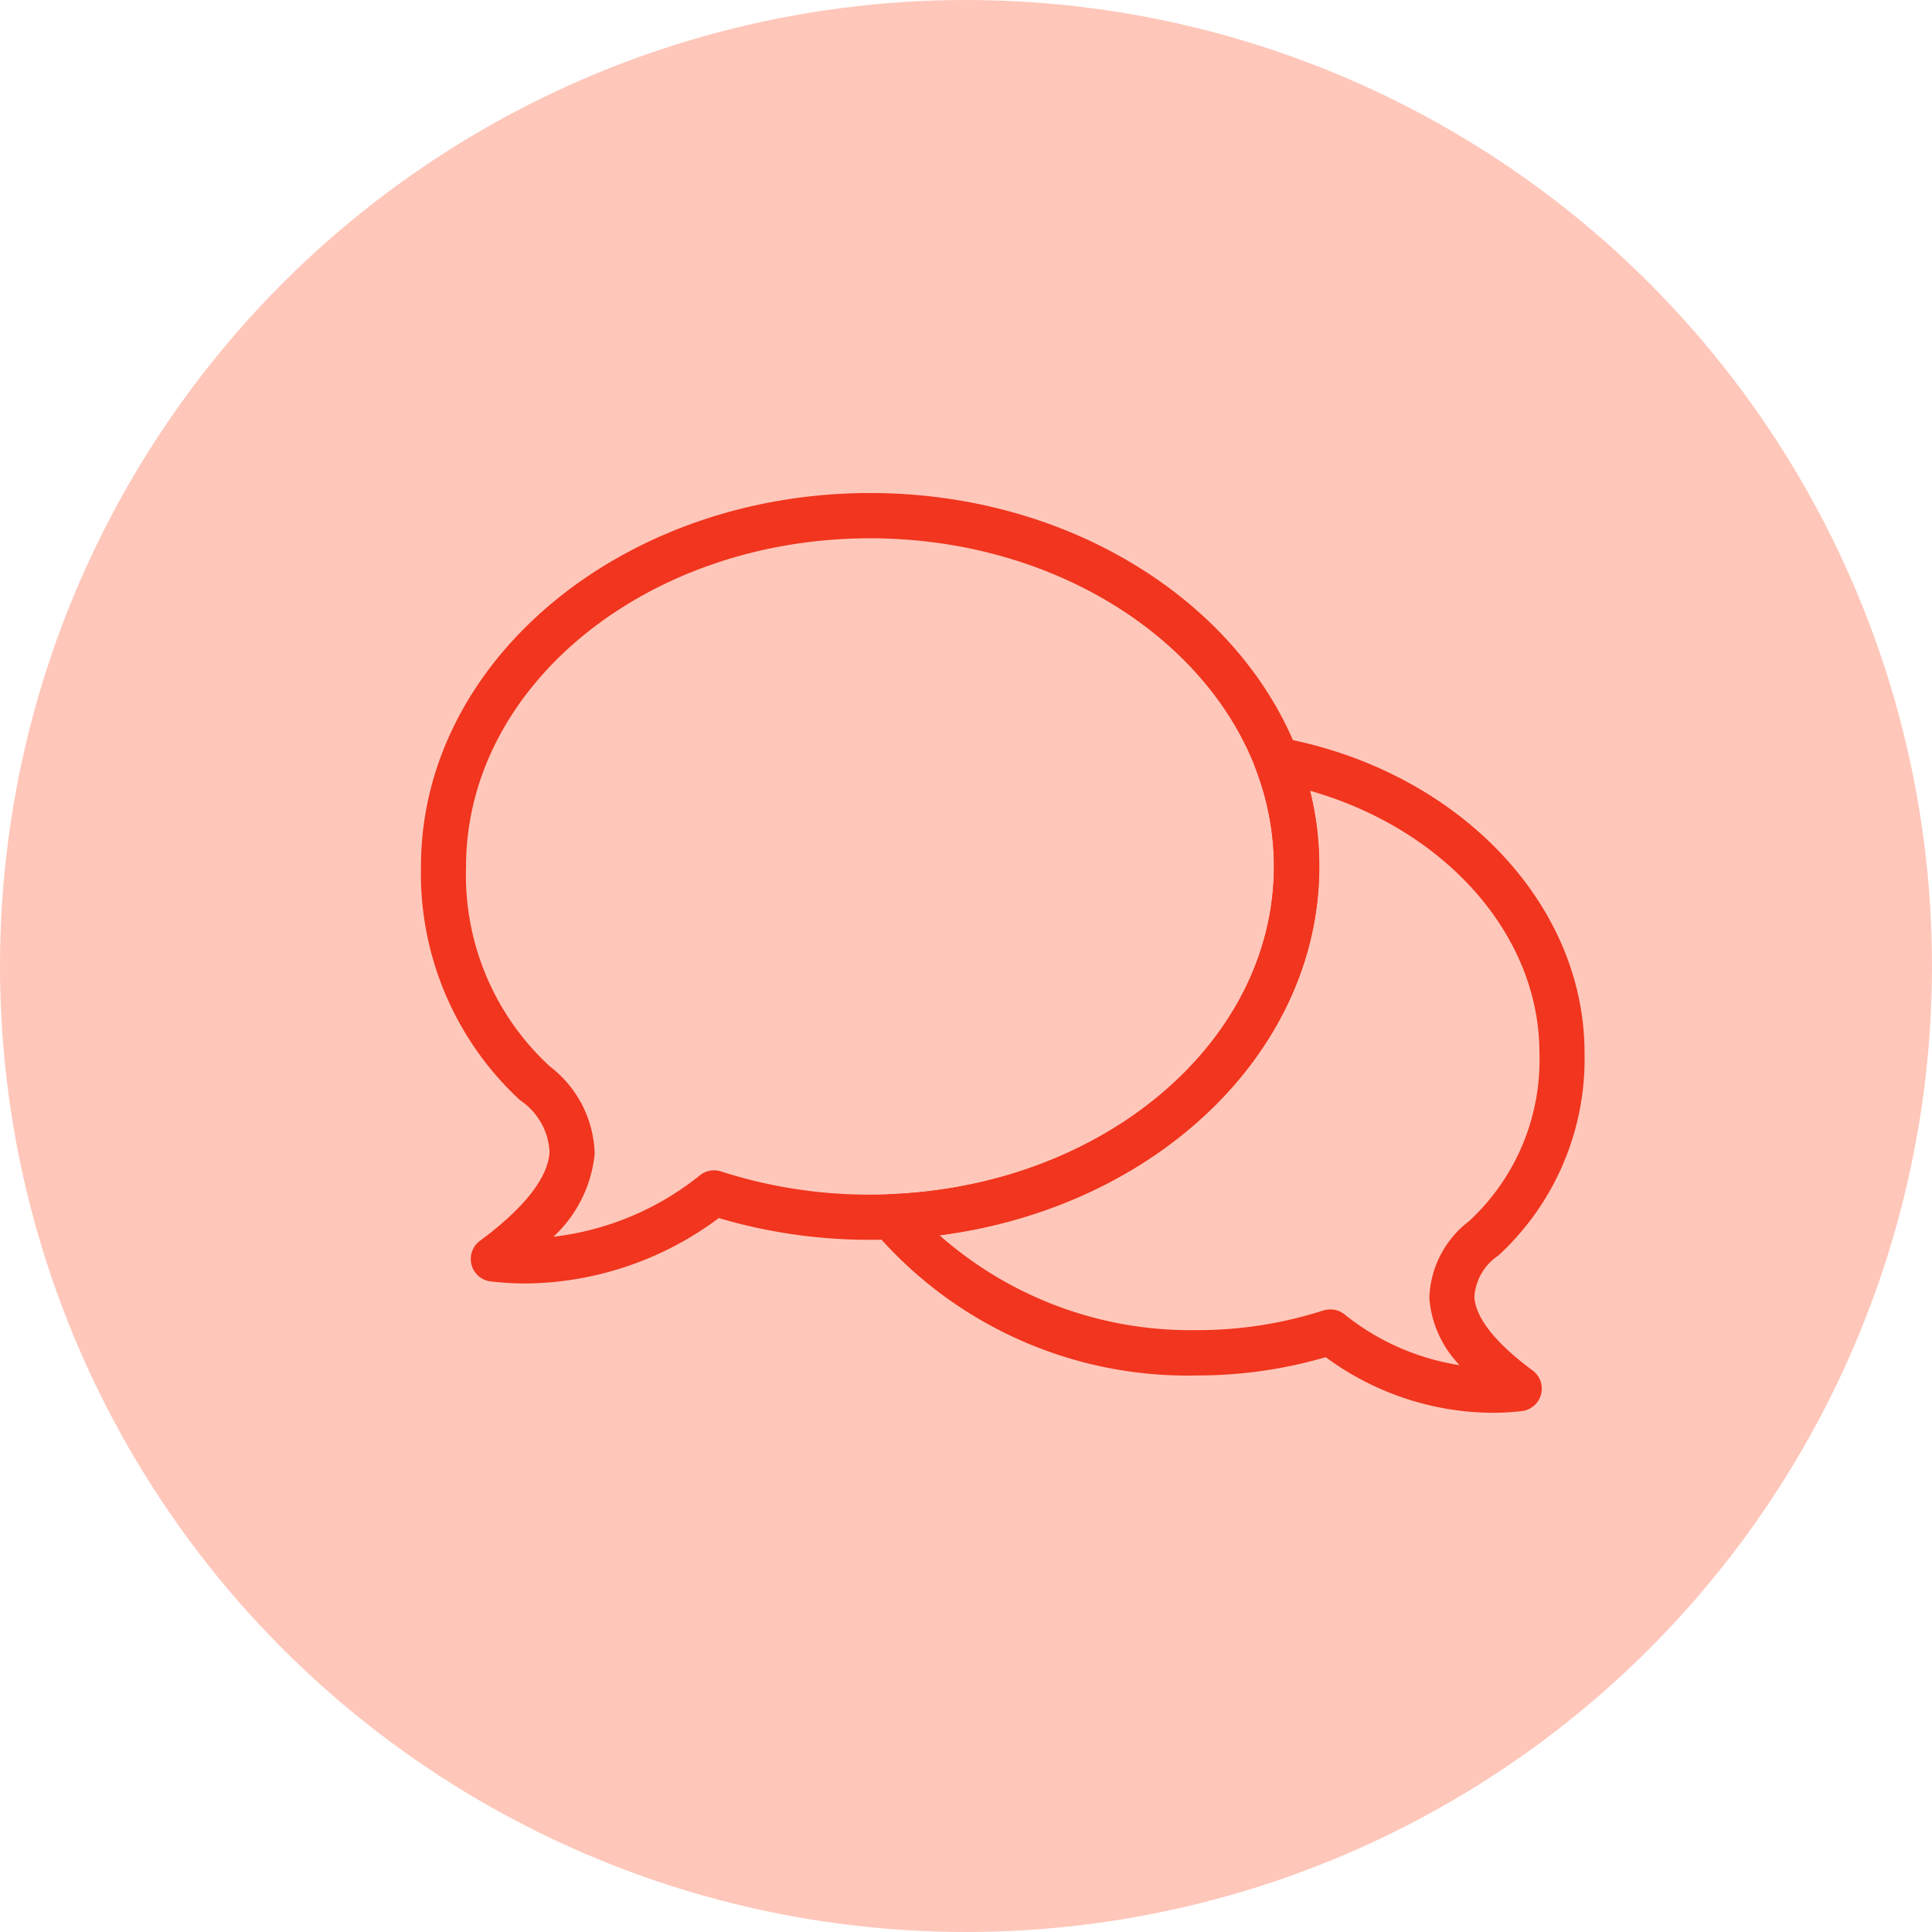 <?xml version="1.0" encoding="UTF-8"?> <svg xmlns="http://www.w3.org/2000/svg" width="79" height="79" viewBox="0 0 79 79"><g id="icon-empowered-partnerships" transform="translate(-473 -1952)"><circle id="Ellipse_18" data-name="Ellipse 18" cx="39.5" cy="39.5" r="39.5" transform="translate(473 1952)" fill="#fec7ba"></circle><g id="Group_248" data-name="Group 248" transform="translate(784.706 1948.862)"><g id="Group_246" data-name="Group 246" transform="translate(-294.5 23.301)"><path id="Path_1051" data-name="Path 1051" d="M-290.2,55.62a12.446,12.446,0,0,1-1.438-.084.923.923,0,0,1-.787-.679.925.925,0,0,1,.344-.981c1.819-1.344,2.8-2.6,2.846-3.645a2.708,2.708,0,0,0-1.2-2.1,12.611,12.611,0,0,1-4.057-9.566c0-8.418,8.24-15.267,18.367-15.267s18.367,6.849,18.367,15.267S-266,53.834-276.133,53.834a21.676,21.676,0,0,1-6.181-.889A13.393,13.393,0,0,1-290.2,55.62Zm14.07-30.471c-9.108,0-16.519,6.019-16.519,13.419a10.624,10.624,0,0,0,3.427,8.176,4.651,4.651,0,0,1,1.833,3.565,5.338,5.338,0,0,1-1.687,3.4,11.721,11.721,0,0,0,5.951-2.481.929.929,0,0,1,.9-.19,19.77,19.77,0,0,0,6.094.949c9.109,0,16.519-6.02,16.519-13.418S-267.024,25.149-276.133,25.149Z" transform="translate(294.5 -23.301)" fill="#f1351e"></path></g><g id="Group_247" data-name="Group 247" transform="translate(-276.18 33.286)"><path id="Path_1052" data-name="Path 1052" d="M-229.388,72.536a11.6,11.6,0,0,1-6.777-2.275,18.683,18.683,0,0,1-5.262.748,16.852,16.852,0,0,1-13.219-5.914.925.925,0,0,1-.117-.96.924.924,0,0,1,.8-.539c8.792-.359,15.68-6.245,15.68-13.4a11.1,11.1,0,0,0-.759-4.023.924.924,0,0,1,.149-.923.923.923,0,0,1,.878-.321c7.2,1.316,12.433,6.734,12.433,12.885A10.923,10.923,0,0,1-229.1,66.1h0a2.2,2.2,0,0,0-.985,1.688c.035.849.858,1.892,2.38,3.017a.925.925,0,0,1,.344.981.924.924,0,0,1-.787.68A10.8,10.8,0,0,1-229.388,72.536Zm-6.582-4.226a.921.921,0,0,1,.617.236,9.922,9.922,0,0,0,4.66,2.041,4.462,4.462,0,0,1-1.235-2.724,4.1,4.1,0,0,1,1.614-3.155h0a8.962,8.962,0,0,0,2.887-6.9c0-4.822-3.863-9.137-9.383-10.709a12.841,12.841,0,0,1,.377,3.09c0,7.609-6.679,13.95-15.527,15.085a15.506,15.506,0,0,0,10.533,3.881,16.776,16.776,0,0,0,5.173-.806A.938.938,0,0,1-235.97,68.31Z" transform="translate(254.848 -44.914)" fill="#f1351e"></path></g></g></g></svg> 